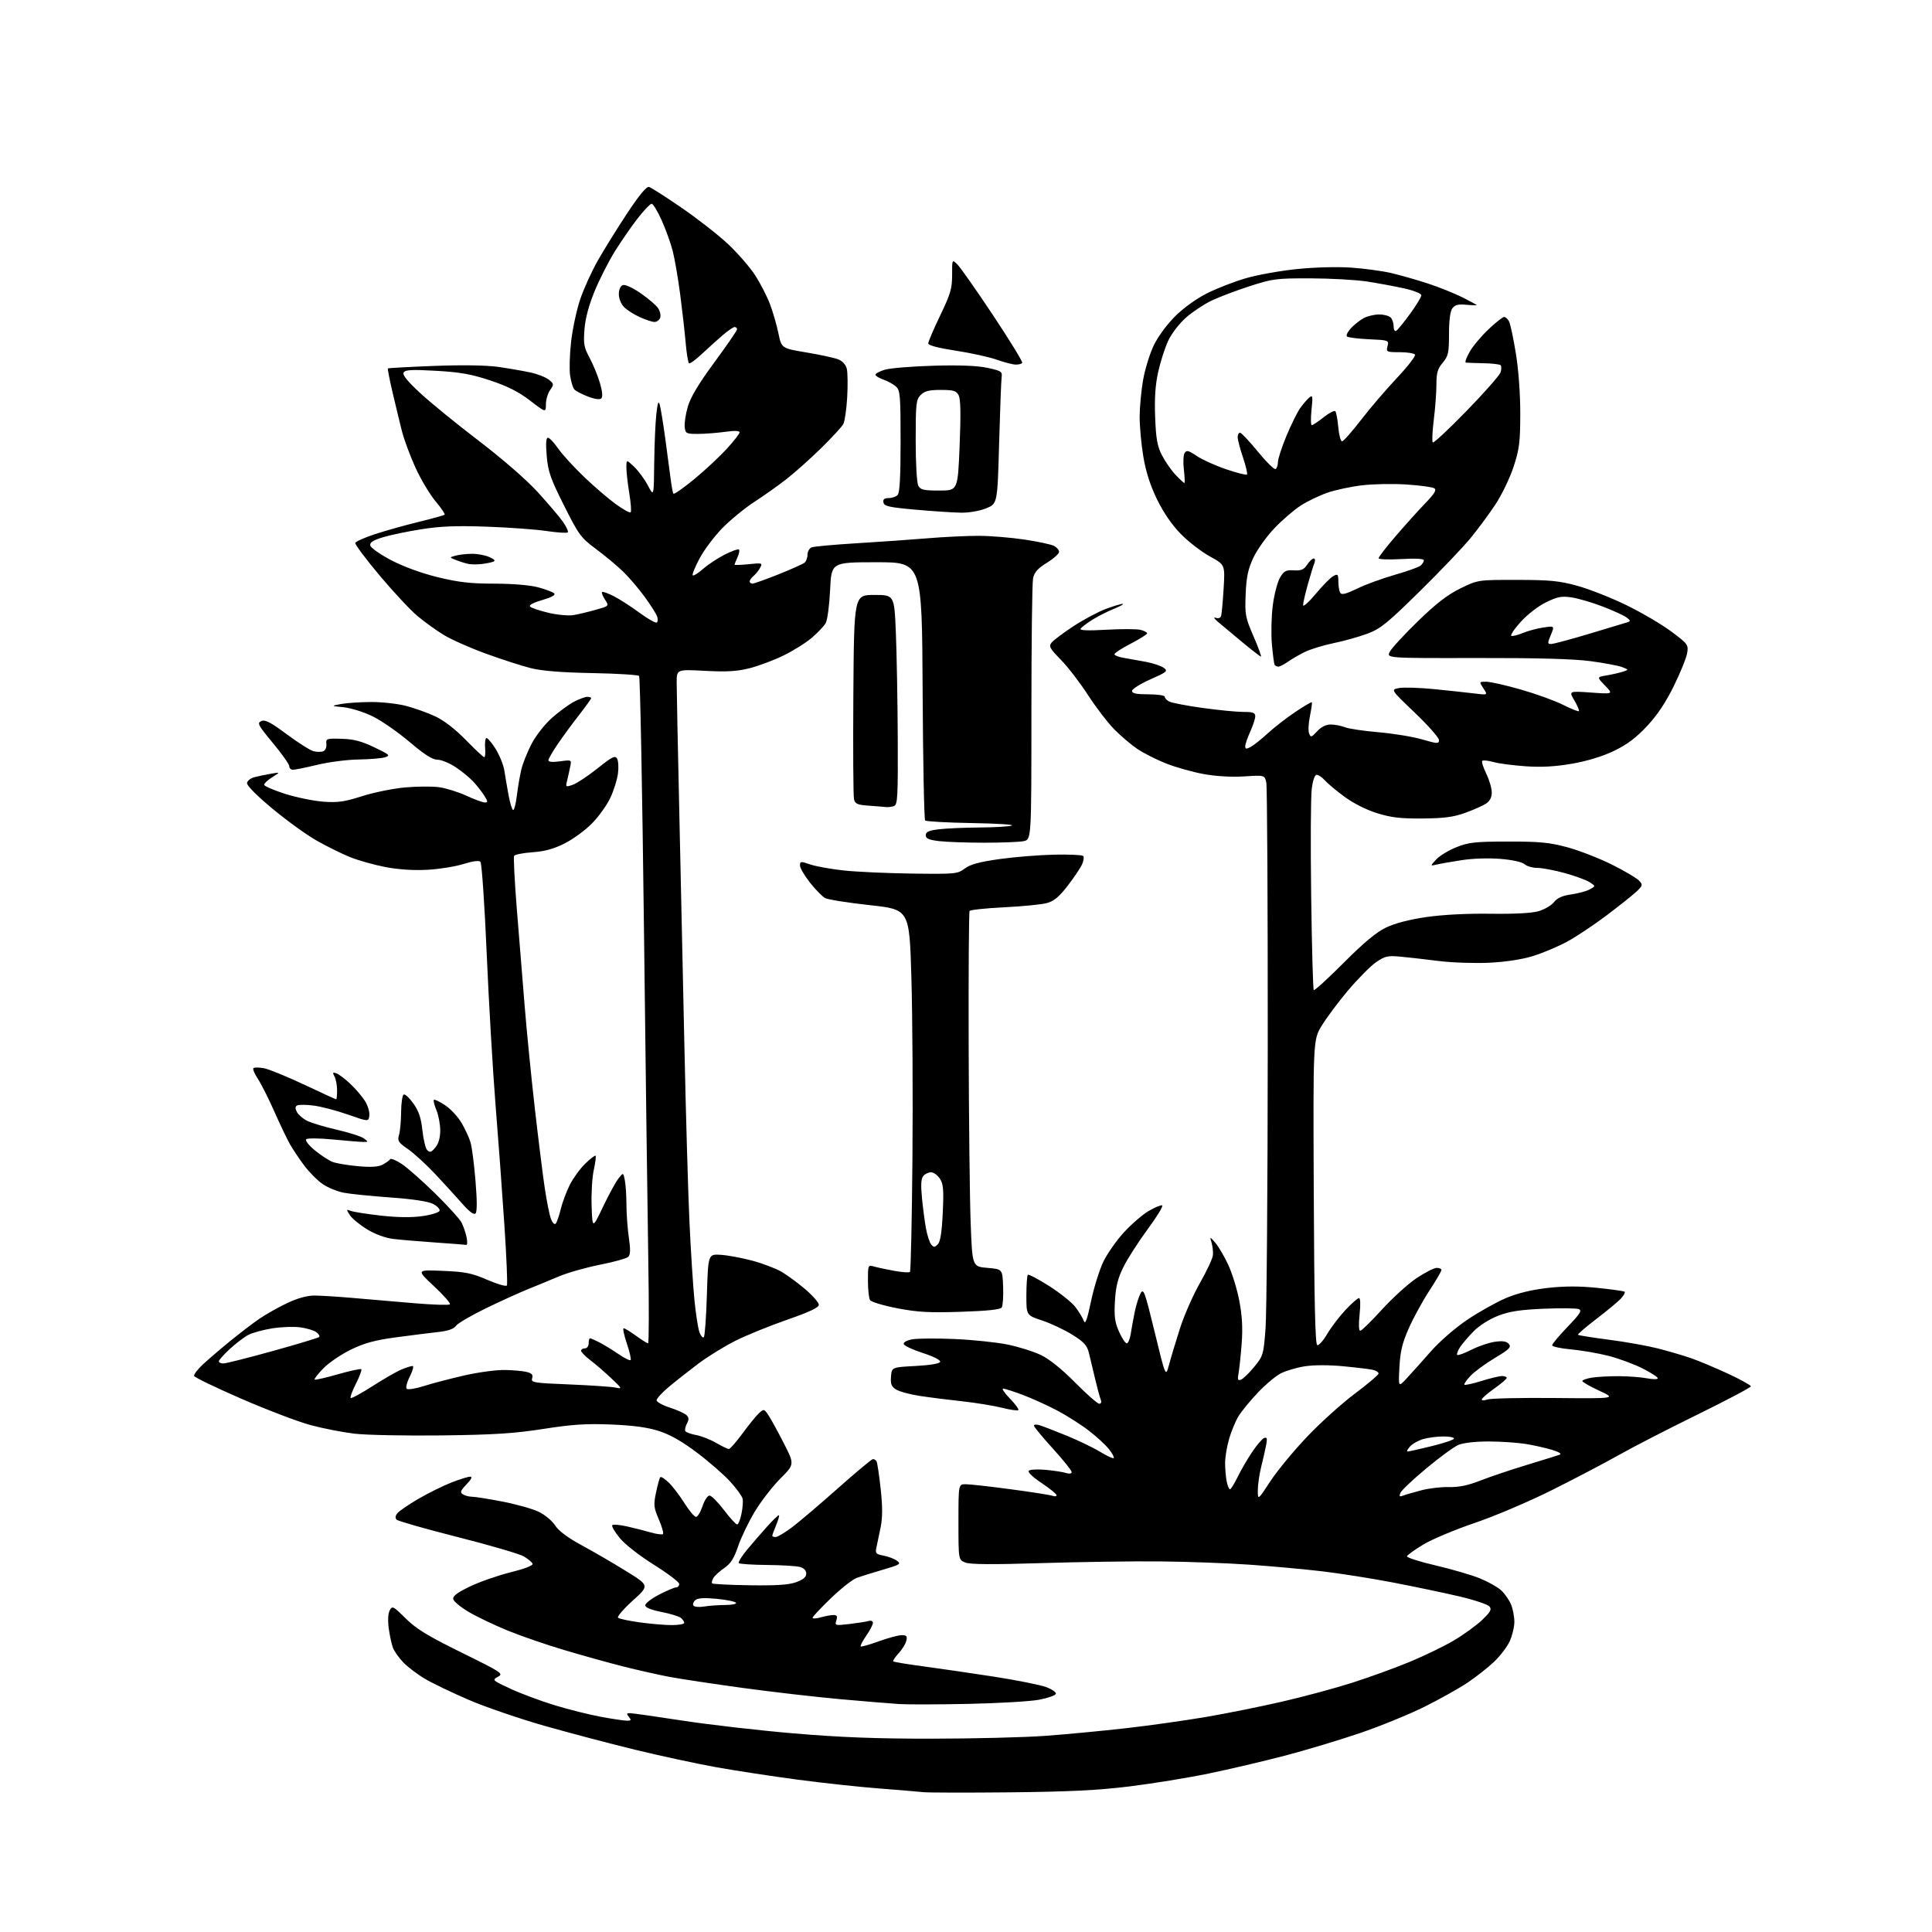 <?xml version="1.0" encoding="UTF-8" standalone="no"?>
<svg 
  version="1.1" 
  xmlns="http://www.w3.org/2000/svg" 
  xmlns:xlink="http://www.w3.org/1999/xlink" 
  xmlns:svg="http://www.w3.org/2000/svg"
  xmlns:rdf="http://www.w3.org/1999/02/22-rdf-syntax-ns#"
  xmlns:cc="http://creativecommons.org/ns#"
  xmlns:dc="http://purl.org/dc/elements/1.1/"
  viewBox="0 0 768 768"
  width="768"
  height="768"
>
<style>svg {background-color: white; }</style>"
<path stroke="none" fill="black" fill-rule="evenodd" d="M401.50,712.48C384.45,712.65 368.93,712.62 367.00,712.41C365.07,712.20 357.20,711.54 349.50,710.95C341.80,710.36 327.18,708.78 317.00,707.43C306.82,706.08 292.20,703.84 284.50,702.46C276.80,701.07 262.36,697.95 252.40,695.53C242.45,693.11 226.25,688.83 216.40,686.03C206.56,683.23 193.10,678.62 186.50,675.79C179.90,672.96 172.03,669.18 169.00,667.40C165.97,665.62 162.07,662.66 160.31,660.83C158.56,659.00 156.70,656.38 156.19,655.00C155.67,653.62 154.93,650.18 154.54,647.34C154.11,644.16 154.25,641.40 154.92,640.15C155.94,638.25 156.30,638.43 161.25,643.34C165.44,647.50 169.92,650.24 183.43,656.90C199.59,664.86 200.25,665.30 197.93,666.55C195.56,667.84 195.69,667.96 203.00,671.34C207.12,673.25 215.00,676.18 220.50,677.86C226.00,679.54 234.26,681.61 238.86,682.46C243.46,683.31 248.13,684.00 249.23,684.00C250.91,684.00 251.04,683.75 250.00,682.50C248.98,681.27 249.05,681.00 250.38,681.00C251.27,681.00 260.66,682.33 271.25,683.96C281.84,685.59 301.75,687.88 315.50,689.05C334.05,690.62 348.25,691.17 370.50,691.15C387.00,691.14 407.25,690.63 415.50,690.03C423.75,689.43 438.15,688.06 447.50,687.00C456.85,685.94 471.25,683.91 479.50,682.50C487.75,681.09 501.45,678.33 509.95,676.36C518.44,674.40 530.89,671.04 537.60,668.89C544.31,666.75 554.57,663.02 560.40,660.61C566.22,658.20 574.15,654.36 578.01,652.06C581.87,649.77 586.88,646.13 589.15,643.97C592.52,640.76 593.06,639.78 592.08,638.59C591.42,637.80 586.07,636.01 580.19,634.62C574.31,633.24 562.52,630.76 554.00,629.12C545.48,627.48 532.65,625.45 525.50,624.61C518.35,623.77 505.30,622.58 496.50,621.97C487.70,621.36 471.73,620.78 461.00,620.68C450.27,620.58 429.12,620.89 414.00,621.36C394.63,621.97 385.69,621.90 383.75,621.14C381.00,620.05 381.00,620.05 381.00,605.02C381.00,590.00 381.00,590.00 383.88,590.00C385.47,590.00 393.54,590.90 401.83,592.01C410.11,593.11 417.59,594.29 418.44,594.62C419.30,594.94 420.00,594.83 420.00,594.36C420.00,593.89 417.31,591.71 414.03,589.52C410.53,587.18 408.43,585.17 408.96,584.64C409.45,584.15 412.47,583.99 415.68,584.28C418.88,584.58 422.51,585.14 423.75,585.53C425.14,585.96 426.00,585.82 426.00,585.14C426.00,584.54 422.62,580.34 418.50,575.80C414.38,571.27 411.00,567.18 411.00,566.71C411.00,566.25 412.01,566.17 413.25,566.55C414.49,566.92 419.32,568.79 424.00,570.70C428.68,572.61 434.69,575.51 437.36,577.14C440.03,578.78 442.45,579.89 442.72,579.61C443.00,579.33 442.16,577.75 440.86,576.10C439.56,574.45 435.97,571.13 432.87,568.74C429.78,566.34 424.07,562.71 420.19,560.67C416.31,558.63 410.17,555.84 406.54,554.48C402.92,553.12 399.42,552.00 398.77,552.00C398.13,552.00 399.34,553.79 401.48,555.98C403.62,558.17 405.11,560.22 404.80,560.54C404.48,560.85 401.58,560.44 398.36,559.62C395.14,558.81 388.00,557.64 382.50,557.04C377.00,556.44 369.35,555.47 365.50,554.88C361.65,554.29 357.46,553.15 356.19,552.34C354.35,551.17 353.95,550.15 354.19,547.19C354.50,543.50 354.50,543.50 363.92,543.00C369.74,542.69 373.49,542.06 373.72,541.35C373.95,540.67 371.11,539.22 366.86,537.85C362.88,536.56 359.45,534.96 359.25,534.31C359.03,533.60 360.40,532.83 362.60,532.41C364.66,532.03 372.22,531.97 379.42,532.28C386.61,532.59 396.10,533.58 400.50,534.47C404.90,535.37 410.88,537.25 413.79,538.65C417.14,540.25 422.14,544.28 427.39,549.59C431.97,554.22 436.27,558.00 436.96,558.00C437.75,558.00 437.96,557.35 437.52,556.25C437.14,555.29 436.14,551.58 435.30,548.00C434.46,544.42 433.36,539.84 432.86,537.81C432.13,534.82 430.90,533.46 426.29,530.58C423.17,528.63 417.78,526.09 414.31,524.94C408.00,522.84 408.00,522.84 408.00,515.09C408.00,510.82 408.26,507.07 408.57,506.76C408.89,506.44 412.70,508.45 417.05,511.21C421.39,513.98 426.09,517.74 427.49,519.57C428.89,521.41 430.39,523.87 430.82,525.05C431.42,526.66 432.12,524.76 433.71,517.23C434.86,511.75 437.09,504.64 438.65,501.43C440.22,498.22 443.93,492.96 446.90,489.75C449.87,486.54 454.25,482.76 456.64,481.37C459.02,479.97 461.42,478.98 461.97,479.16C462.52,479.35 459.97,483.55 456.31,488.50C452.65,493.45 448.31,500.20 446.66,503.50C444.37,508.09 443.56,511.28 443.21,517.09C442.85,523.25 443.15,525.55 444.82,529.34C445.96,531.90 447.34,534.00 447.90,534.00C448.45,534.00 449.17,532.31 449.48,530.25C449.80,528.19 450.51,524.25 451.07,521.50C451.63,518.75 452.68,515.44 453.39,514.14C454.58,511.98 455.07,513.33 459.03,529.64C463.37,547.50 463.37,547.50 464.71,542.50C465.44,539.75 467.39,533.26 469.05,528.08C470.70,522.89 474.29,514.74 477.02,509.96C479.76,505.17 482.08,500.19 482.17,498.88C482.27,497.57 482.02,495.38 481.62,494.00C480.89,491.50 480.89,491.50 483.09,494.00C484.30,495.38 486.59,499.25 488.17,502.61C489.76,505.97 491.77,512.49 492.65,517.11C493.78,523.04 494.05,527.99 493.59,534.00C493.24,538.67 492.68,543.97 492.36,545.76C491.87,548.45 492.05,548.92 493.34,548.42C494.20,548.09 496.56,545.81 498.58,543.34C502.12,539.02 502.28,538.48 503.07,528.18C503.53,522.31 503.92,471.77 503.95,415.87C503.98,359.98 503.72,312.87 503.39,311.18C502.77,308.11 502.77,308.11 494.64,308.63C489.57,308.96 483.47,308.60 478.47,307.70C474.05,306.89 467.30,304.99 463.47,303.47C459.64,301.95 454.48,299.33 452.00,297.64C449.52,295.96 445.39,292.43 442.81,289.79C440.23,287.15 435.57,281.05 432.46,276.24C429.35,271.43 424.53,265.16 421.74,262.30C417.20,257.65 416.82,256.92 418.08,255.38C418.86,254.43 422.78,251.51 426.79,248.88C430.80,246.26 436.56,243.19 439.58,242.06C442.60,240.93 445.62,240.02 446.29,240.05C446.95,240.08 445.37,240.97 442.77,242.03C440.16,243.09 436.26,245.07 434.10,246.44C431.94,247.80 429.88,249.38 429.54,249.94C429.12,250.62 432.50,250.75 439.81,250.33C445.81,249.99 451.90,250.01 453.36,250.37C454.81,250.74 456.00,251.37 456.00,251.77C455.99,252.17 453.07,254.01 449.50,255.86C445.92,257.71 443.00,259.60 443.00,260.06C443.00,260.53 444.69,261.19 446.75,261.52C448.81,261.86 452.80,262.58 455.62,263.11C458.43,263.65 461.58,264.71 462.62,265.48C464.35,266.76 463.93,267.12 457.25,270.08C453.26,271.85 450.00,273.91 450.00,274.65C450.00,275.65 451.71,276.00 456.50,276.00C460.07,276.00 463.00,276.43 463.00,276.96C463.00,277.50 463.79,278.35 464.76,278.87C465.73,279.39 471.68,280.53 477.97,281.41C484.27,282.28 491.58,283.00 494.21,283.00C498.11,283.00 499.00,283.32 498.98,284.75C498.97,285.71 498.07,288.46 496.98,290.86C495.89,293.26 495.00,295.86 495.00,296.64C495.00,297.80 495.41,297.85 497.19,296.90C498.39,296.26 501.43,293.84 503.94,291.52C506.45,289.21 511.35,285.41 514.83,283.07C518.31,280.73 521.30,278.97 521.47,279.16C521.64,279.35 521.31,281.79 520.73,284.60C520.14,287.40 519.99,290.52 520.38,291.54C521.03,293.24 521.29,293.17 523.58,290.69C525.19,288.96 527.12,288.00 528.98,288.00C530.57,288.00 533.14,288.49 534.68,289.10C536.23,289.70 542.23,290.59 548.00,291.08C553.77,291.57 561.54,292.84 565.25,293.91C571.46,295.70 572.00,295.73 572.01,294.18C572.02,293.26 567.70,288.37 562.41,283.31C552.79,274.13 552.79,274.13 556.15,273.51C557.99,273.17 564.23,273.36 570.00,273.93C575.77,274.50 582.96,275.28 585.97,275.65C591.45,276.33 591.45,276.33 589.70,273.67C587.95,271.00 587.95,271.00 590.83,271.00C592.42,271.00 598.62,272.40 604.61,274.12C610.60,275.83 618.13,278.56 621.35,280.18C624.57,281.80 627.40,282.93 627.64,282.69C627.88,282.45 627.08,280.55 625.85,278.46C623.61,274.68 623.61,274.68 632.47,275.30C641.32,275.93 641.32,275.93 638.03,272.53C634.74,269.14 634.74,269.14 638.62,268.49C640.75,268.13 643.62,267.48 645.00,267.04C647.50,266.24 647.50,266.24 644.91,265.21C643.49,264.64 637.86,263.57 632.41,262.84C625.60,261.92 611.34,261.52 586.82,261.57C551.14,261.64 551.14,261.64 552.47,259.07C553.20,257.66 558.25,252.18 563.69,246.90C570.94,239.86 575.44,236.39 580.54,233.90C587.50,230.50 587.50,230.50 603.00,230.52C616.10,230.53 619.82,230.89 627.00,232.86C631.67,234.14 640.45,237.60 646.50,240.55C652.55,243.50 660.59,248.22 664.37,251.04C670.94,255.94 671.21,256.31 670.68,259.58C670.38,261.46 668.01,267.33 665.41,272.62C662.19,279.21 658.81,284.26 654.71,288.65C650.36,293.30 646.75,296.01 641.58,298.49C637.05,300.67 631.00,302.52 624.98,303.57C618.28,304.74 612.86,305.04 606.50,304.61C601.55,304.27 595.77,303.51 593.66,302.92C591.54,302.33 589.54,302.12 589.22,302.45C588.89,302.78 589.61,305.07 590.81,307.55C592.02,310.03 593.00,313.38 593.00,315.00C593.00,316.98 592.24,318.45 590.70,319.46C589.43,320.29 585.72,321.94 582.45,323.12C577.82,324.79 574.06,325.29 565.50,325.36C556.75,325.44 553.04,325.00 547.37,323.24C543.03,321.88 537.95,319.31 534.37,316.66C531.14,314.27 527.64,311.34 526.60,310.15C525.55,308.97 524.12,308.00 523.42,308.00C522.62,308.00 521.88,310.12 521.43,313.67C521.04,316.80 520.94,335.93 521.21,356.19C521.48,376.45 521.94,393.27 522.24,393.57C522.54,393.87 527.89,388.99 534.14,382.72C542.15,374.69 547.12,370.55 551.00,368.70C554.50,367.02 560.32,365.51 567.00,364.54C573.49,363.60 583.23,363.10 592.50,363.23C602.12,363.36 609.00,362.99 611.70,362.19C614.00,361.51 616.73,359.89 617.74,358.60C619.04,356.95 621.08,356.04 624.55,355.55C627.27,355.17 630.58,354.28 631.91,353.56C634.32,352.26 634.32,352.26 631.91,350.69C630.58,349.83 626.13,348.20 622.02,347.06C617.91,345.93 612.99,345.00 611.10,345.00C609.21,345.00 606.93,344.34 606.05,343.54C605.09,342.67 601.20,341.81 596.47,341.42C591.80,341.04 585.39,341.24 581.00,341.93C576.88,342.57 572.38,343.36 571.00,343.69C568.50,344.28 568.50,344.28 570.91,341.65C572.24,340.20 575.84,338.01 578.91,336.79C583.82,334.82 586.34,334.55 599.50,334.53C612.02,334.51 615.91,334.89 623.00,336.79C627.67,338.05 635.65,341.15 640.72,343.67C645.79,346.20 650.67,349.09 651.58,350.08C653.11,351.78 653.03,352.07 650.36,354.56C648.79,356.02 643.45,360.26 638.50,363.99C633.55,367.72 626.58,372.35 623.00,374.30C619.42,376.24 613.35,378.81 609.50,380.01C605.07,381.38 598.65,382.37 592.00,382.70C586.23,382.98 577.23,382.67 572.00,382.02C566.77,381.36 559.90,380.58 556.73,380.29C551.59,379.81 550.52,380.06 546.96,382.53C544.77,384.05 539.77,389.10 535.85,393.74C531.94,398.39 527.22,404.71 525.36,407.80C521.98,413.41 521.98,413.41 522.24,473.87C522.43,517.71 522.81,534.44 523.63,534.71C524.25,534.92 526.02,532.94 527.56,530.31C529.10,527.68 532.37,523.39 534.82,520.76C537.27,518.14 539.70,516.00 540.22,516.00C540.78,516.00 540.88,518.60 540.46,522.50C540.04,526.45 540.14,529.00 540.72,529.00C541.25,529.00 545.12,525.21 549.34,520.58C553.55,515.95 559.75,510.33 563.11,508.08C566.48,505.84 570.08,504.00 571.11,504.00C572.15,504.00 573.00,504.38 573.00,504.85C573.00,505.32 570.83,509.03 568.17,513.10C565.51,517.17 561.84,523.88 560.02,528.00C557.42,533.89 556.62,537.22 556.29,543.50C555.87,551.50 555.87,551.50 559.18,547.92C561.01,545.95 565.29,541.17 568.70,537.30C572.31,533.19 578.43,527.88 583.35,524.57C588.00,521.44 594.94,517.57 598.76,515.96C603.41,514.01 608.90,512.69 615.28,511.97C622.00,511.22 627.87,511.22 635.09,511.96C640.73,512.54 645.57,513.23 645.83,513.50C646.10,513.77 645.46,514.95 644.41,516.12C643.36,517.30 638.98,520.94 634.68,524.23C630.38,527.51 627.05,530.38 627.27,530.60C627.50,530.83 633.04,531.71 639.59,532.56C646.14,533.41 654.88,534.97 659.00,536.02C663.12,537.07 669.02,538.80 672.11,539.86C675.19,540.92 681.83,543.71 686.86,546.04C691.89,548.38 696.00,550.65 696.00,551.09C696.00,551.53 686.44,556.58 674.75,562.32C663.06,568.05 649.00,575.29 643.50,578.40C638.00,581.51 626.08,587.76 617.00,592.30C607.75,596.93 594.24,602.67 586.26,605.38C578.43,608.04 569.22,611.90 565.80,613.97C562.39,616.03 559.46,618.13 559.29,618.63C559.12,619.14 564.28,620.79 570.74,622.30C577.21,623.81 585.14,626.14 588.37,627.46C591.59,628.79 595.37,630.91 596.75,632.19C598.13,633.46 599.87,635.95 600.63,637.72C601.38,639.49 601.99,642.64 601.98,644.72C601.97,646.80 601.12,650.30 600.10,652.50C599.07,654.70 596.27,658.36 593.87,660.63C591.47,662.90 586.77,666.60 583.44,668.84C580.11,671.08 572.42,675.39 566.35,678.42C560.27,681.44 548.69,686.18 540.60,688.93C532.51,691.69 519.05,695.73 510.70,697.92C502.34,700.11 488.75,703.29 480.50,705.00C472.25,706.71 458.07,709.01 449.00,710.13C436.52,711.67 424.95,712.24 401.50,712.48zM385.00,677.32C373.18,677.57 360.80,677.60 357.50,677.39C354.20,677.18 343.62,676.31 334.00,675.45C324.38,674.59 306.91,672.57 295.18,670.97C283.45,669.36 270.31,667.38 265.98,666.56C261.65,665.73 253.47,663.89 247.81,662.46C242.14,661.03 231.60,658.10 224.39,655.95C217.18,653.81 207.05,650.32 201.87,648.20C196.70,646.09 189.77,642.79 186.48,640.86C183.19,638.94 180.36,636.61 180.18,635.68C179.94,634.45 181.76,633.08 186.90,630.61C190.78,628.76 198.03,626.23 203.02,625.00C208.47,623.65 211.94,622.31 211.71,621.64C211.51,621.02 209.93,619.70 208.21,618.69C206.49,617.69 194.66,614.23 181.91,611.00C169.16,607.77 158.27,604.67 157.71,604.11C157.01,603.41 157.11,602.58 158.01,601.49C158.74,600.61 162.48,598.06 166.32,595.81C170.17,593.57 176.03,590.66 179.35,589.36C182.66,588.06 186.05,587.00 186.88,587.00C187.90,587.00 187.44,587.97 185.45,590.05C183.02,592.59 182.78,593.25 184.02,594.03C184.83,594.55 186.50,594.98 187.71,594.98C188.93,594.99 194.36,595.86 199.79,596.91C205.21,597.96 211.63,599.77 214.07,600.92C216.53,602.08 219.47,604.52 220.67,606.38C222.12,608.61 225.70,611.28 231.40,614.36C236.10,616.90 244.04,621.53 249.05,624.64C258.15,630.29 258.15,630.29 251.51,636.28C247.86,639.58 245.24,642.63 245.69,643.06C246.13,643.50 250.02,644.33 254.32,644.92C258.62,645.52 264.36,646.00 267.07,646.00C269.78,646.00 272.00,645.61 272.00,645.12C272.00,644.64 271.40,643.75 270.67,643.14C269.94,642.54 266.45,641.47 262.92,640.77C258.72,639.94 256.50,639.02 256.50,638.11C256.50,637.35 258.98,635.45 262.00,633.88C265.02,632.32 268.06,631.03 268.75,631.02C269.44,631.01 270.00,630.39 270.00,629.65C270.00,628.91 265.48,625.48 259.96,622.02C254.15,618.39 248.40,613.89 246.32,611.34C244.34,608.93 243.02,606.65 243.39,606.28C243.76,605.90 246.41,606.13 249.28,606.78C252.15,607.43 256.40,608.51 258.72,609.18C261.04,609.85 263.21,610.13 263.54,609.80C263.87,609.46 263.13,606.84 261.89,603.97C259.85,599.23 259.75,598.22 260.80,593.23C261.43,590.19 262.19,587.47 262.49,587.18C262.78,586.89 264.28,587.85 265.81,589.32C267.35,590.79 270.16,594.47 272.05,597.49C273.95,600.51 276.03,602.98 276.67,602.99C277.31,602.99 278.47,601.09 279.25,598.75C280.03,596.41 281.28,594.50 282.03,594.50C282.79,594.50 285.37,597.09 287.77,600.25C290.17,603.41 292.53,606.00 293.01,606.00C293.49,606.00 294.27,604.09 294.75,601.75C295.23,599.41 295.43,596.70 295.19,595.72C294.95,594.74 292.79,591.75 290.38,589.08C287.98,586.41 282.07,581.24 277.26,577.60C271.25,573.05 266.46,570.31 262.00,568.87C257.42,567.40 251.81,566.63 243.00,566.27C233.06,565.86 227.53,566.22 216.00,568.02C204.34,569.84 196.40,570.34 175.50,570.60C161.20,570.77 145.68,570.46 141.00,569.92C136.32,569.37 128.45,567.84 123.50,566.51C118.55,565.18 106.18,560.47 96.00,556.05C85.83,551.62 77.35,547.54 77.16,546.97C76.97,546.40 78.54,544.34 80.66,542.37C82.77,540.41 87.65,536.23 91.50,533.09C95.35,529.94 100.63,525.92 103.22,524.15C105.82,522.39 110.77,519.60 114.22,517.97C118.25,516.07 122.09,515.00 124.94,515.00C127.38,515.00 134.36,515.44 140.44,515.97C146.52,516.50 157.50,517.44 164.83,518.06C172.16,518.68 178.46,518.87 178.83,518.49C179.20,518.10 176.35,514.86 172.50,511.27C165.51,504.75 165.51,504.75 176.00,505.19C184.98,505.56 187.54,506.08 193.73,508.76C197.70,510.48 201.20,511.49 201.50,511.00C201.80,510.52 201.35,499.63 200.49,486.81C199.64,473.99 198.06,452.48 196.97,439.00C195.89,425.52 194.31,398.53 193.47,379.02C192.63,359.51 191.51,343.11 190.98,342.58C190.37,341.97 187.94,342.29 184.26,343.45C181.09,344.45 174.68,345.49 170.00,345.75C164.54,346.06 158.57,345.68 153.32,344.69C148.82,343.83 142.42,342.04 139.09,340.69C135.76,339.35 129.74,336.36 125.70,334.05C121.66,331.74 113.75,326.01 108.13,321.31C101.81,316.05 98.01,312.18 98.20,311.21C98.36,310.35 99.62,309.34 101.00,308.98C102.38,308.61 105.30,307.99 107.50,307.61C111.50,306.90 111.50,306.90 108.25,308.94C106.46,310.06 105.00,311.41 105.00,311.94C105.00,312.48 108.71,314.09 113.25,315.54C117.79,316.98 124.65,318.39 128.50,318.68C134.29,319.10 136.95,318.73 143.90,316.50C148.53,315.02 156.18,313.46 160.90,313.03C165.63,312.60 171.75,312.55 174.50,312.92C177.25,313.29 182.14,314.81 185.37,316.30C188.60,317.78 191.91,319.00 192.74,319.00C194.00,319.00 193.96,318.58 192.49,316.25C191.53,314.74 189.56,312.23 188.12,310.68C186.68,309.13 183.51,306.54 181.08,304.93C178.65,303.32 175.41,302.00 173.90,302.00C171.93,302.00 168.74,299.97 162.82,294.95C158.24,291.07 151.68,286.51 148.23,284.80C144.78,283.10 139.60,281.46 136.73,281.16C131.50,280.62 131.50,280.62 135.50,279.87C137.70,279.45 143.04,279.09 147.36,279.06C151.68,279.03 157.98,279.72 161.36,280.59C164.74,281.47 169.97,283.34 173.00,284.75C176.47,286.37 180.97,289.85 185.17,294.16C188.85,297.92 192.14,301.00 192.50,301.00C192.86,301.00 193.02,299.45 192.86,297.55C192.69,295.66 192.86,293.81 193.23,293.44C193.60,293.07 195.24,294.88 196.87,297.46C198.51,300.04 200.14,304.03 200.49,306.33C200.84,308.62 201.61,313.09 202.19,316.25C202.78,319.41 203.60,322.00 204.01,322.00C204.43,322.00 205.08,319.41 205.46,316.25C205.84,313.09 206.63,308.48 207.21,306.00C207.79,303.52 209.64,298.88 211.32,295.67C213.02,292.41 216.60,287.85 219.43,285.35C222.22,282.88 226.17,279.99 228.21,278.93C230.25,277.87 232.61,277.00 233.46,277.00C234.31,277.00 235.00,277.23 235.00,277.52C235.00,277.81 232.82,280.85 230.15,284.27C227.48,287.70 223.66,292.91 221.65,295.86C219.64,298.81 218.00,301.69 218.00,302.25C218.00,302.89 219.72,303.04 222.61,302.64C227.22,302.01 227.23,302.01 226.67,304.75C226.37,306.26 225.82,308.73 225.45,310.24C224.79,312.90 224.85,312.95 227.71,311.95C229.32,311.39 233.74,308.46 237.52,305.45C243.42,300.74 244.53,300.20 245.32,301.61C245.82,302.51 245.97,305.23 245.63,307.65C245.30,310.08 243.92,314.41 242.56,317.28C241.19,320.15 237.93,324.69 235.29,327.36C232.66,330.03 227.80,333.58 224.50,335.25C220.19,337.44 216.59,338.43 211.72,338.78C208.00,339.05 204.69,339.69 204.38,340.19C204.07,340.69 204.55,350.20 205.44,361.30C206.34,372.41 207.74,389.82 208.57,400.00C209.40,410.18 211.20,428.40 212.59,440.50C213.97,452.60 215.74,466.84 216.53,472.15C217.32,477.45 218.44,483.04 219.02,484.56C219.62,486.13 220.43,486.93 220.90,486.41C221.36,485.91 222.26,483.31 222.91,480.63C223.56,477.95 225.19,473.59 226.53,470.94C227.87,468.29 230.62,464.52 232.65,462.56C234.67,460.59 236.51,459.18 236.75,459.42C236.99,459.65 236.66,462.24 236.02,465.17C235.38,468.10 235.00,474.55 235.18,479.50C235.50,488.50 235.50,488.50 239.70,479.73C242.00,474.90 244.76,469.85 245.83,468.49C247.76,466.04 247.76,466.04 248.38,469.14C248.72,470.85 249.01,475.23 249.02,478.88C249.03,482.52 249.46,488.43 249.98,492.00C250.68,496.83 250.61,498.79 249.71,499.64C249.04,500.26 244.00,501.66 238.49,502.75C232.99,503.84 225.67,505.91 222.24,507.36C218.81,508.81 213.19,511.14 209.75,512.52C206.31,513.91 198.78,517.33 193.02,520.13C187.25,522.93 181.96,526.04 181.26,527.04C180.40,528.27 178.14,529.06 174.24,529.49C171.08,529.84 163.55,530.79 157.50,531.60C149.04,532.74 144.89,533.86 139.50,536.48C135.65,538.35 130.73,541.70 128.56,543.92C126.40,546.14 124.83,548.16 125.06,548.40C125.30,548.63 129.46,547.69 134.31,546.30C139.15,544.92 143.34,544.01 143.62,544.29C143.90,544.57 142.95,547.14 141.50,550.00C140.05,552.86 139.10,555.43 139.39,555.72C139.68,556.01 143.56,553.91 148.03,551.04C152.49,548.18 157.67,545.20 159.54,544.42C161.41,543.64 163.41,543.00 163.99,543.00C164.57,543.00 164.10,544.85 162.94,547.12C161.78,549.38 161.21,551.61 161.67,552.06C162.13,552.52 165.20,552.02 168.50,550.97C171.80,549.92 179.00,548.03 184.50,546.78C190.00,545.52 197.21,544.54 200.53,544.59C203.85,544.63 207.81,544.99 209.34,545.37C211.44,545.90 211.97,546.51 211.54,547.89C211.00,549.58 212.06,549.76 226.23,550.33C234.63,550.68 242.85,551.23 244.50,551.56C247.46,552.16 247.44,552.11 242.93,547.83C240.41,545.45 236.70,542.24 234.68,540.71C232.65,539.17 231.00,537.48 231.00,536.96C231.00,536.43 231.68,536.00 232.50,536.00C233.33,536.00 234.00,535.11 234.00,534.00C234.00,532.90 234.25,532.00 234.55,532.00C234.85,532.00 236.54,532.74 238.30,533.64C240.06,534.54 243.44,536.61 245.82,538.24C248.20,539.86 250.38,540.95 250.68,540.65C250.98,540.36 250.30,537.39 249.18,534.06C248.05,530.73 247.48,528.00 247.92,528.00C248.35,528.00 250.56,529.35 252.84,531.00C255.12,532.65 257.27,534.00 257.62,534.00C257.97,534.00 258.01,519.26 257.71,501.25C257.41,483.24 256.64,423.73 255.98,369.00C255.33,314.27 254.46,269.14 254.05,268.70C253.64,268.26 245.25,267.75 235.40,267.56C223.23,267.33 215.42,266.70 211.00,265.60C207.43,264.70 199.45,262.13 193.28,259.88C187.10,257.64 179.59,254.32 176.58,252.51C173.57,250.70 168.78,247.25 165.93,244.86C163.08,242.46 156.28,235.18 150.82,228.67C145.36,222.16 141.04,216.37 141.23,215.81C141.42,215.25 144.93,213.69 149.04,212.34C153.14,210.99 160.95,208.80 166.39,207.47C171.82,206.15 176.49,204.85 176.75,204.59C177.00,204.33 175.39,201.95 173.16,199.30C170.93,196.66 167.34,190.67 165.20,185.99C163.05,181.32 160.56,174.57 159.67,171.00C158.78,167.43 157.11,160.51 155.97,155.64C154.83,150.76 154.03,146.63 154.21,146.46C154.38,146.29 162.61,145.84 172.51,145.46C183.76,145.03 193.31,145.18 198.00,145.84C202.12,146.43 207.86,147.42 210.74,148.04C213.62,148.65 216.96,149.95 218.15,150.92C220.23,152.60 220.25,152.80 218.67,155.07C217.75,156.37 217.00,158.93 217.00,160.75C217.00,164.06 217.00,164.06 210.69,159.22C206.11,155.71 201.76,153.51 194.87,151.23C187.32,148.72 182.92,147.94 173.34,147.40C163.78,146.86 161.12,146.99 160.47,148.06C159.88,149.00 161.85,151.45 167.07,156.28C171.16,160.07 181.62,168.59 190.31,175.22C199.62,182.32 209.19,190.64 213.58,195.43C217.68,199.91 222.23,205.25 223.68,207.29C225.14,209.34 226.04,211.29 225.70,211.63C225.36,211.97 221.57,211.73 217.29,211.09C213.01,210.45 202.30,209.67 193.50,209.36C181.45,208.93 175.03,209.18 167.50,210.38C162.00,211.25 155.11,212.69 152.19,213.58C148.27,214.77 146.97,215.61 147.19,216.84C147.36,217.75 151.10,220.38 155.50,222.69C160.42,225.26 167.54,227.86 174.00,229.44C182.28,231.46 187.04,232.01 196.50,232.01C203.73,232.02 210.65,232.59 213.90,233.46C216.87,234.25 219.74,235.34 220.28,235.88C220.93,236.53 219.30,237.44 215.53,238.53C211.89,239.59 210.15,240.55 210.75,241.15C211.28,241.68 214.59,242.79 218.10,243.61C221.62,244.44 226.07,244.84 228.00,244.51C229.93,244.18 233.90,243.23 236.83,242.40C242.16,240.90 242.16,240.90 240.50,238.36C239.59,236.97 239.06,235.61 239.32,235.34C239.59,235.08 241.69,235.82 243.98,236.99C246.28,238.16 250.87,241.12 254.18,243.56C257.50,246.00 260.59,247.75 261.06,247.46C261.53,247.17 261.59,246.05 261.19,244.97C260.79,243.89 258.57,240.42 256.26,237.24C253.95,234.07 250.13,229.59 247.78,227.30C245.43,225.00 240.57,220.95 237.00,218.30C230.89,213.76 230.12,212.72 224.23,200.99C218.82,190.21 217.87,187.50 217.33,181.25C216.91,176.28 217.06,174.00 217.81,174.00C218.41,174.00 220.23,175.91 221.84,178.25C223.46,180.59 228.10,185.67 232.14,189.54C236.19,193.41 241.88,198.30 244.80,200.41C247.71,202.52 250.37,203.97 250.70,203.64C251.03,203.31 250.78,199.90 250.15,196.07C249.52,192.25 249.00,187.65 249.00,185.87C249.00,182.63 249.00,182.63 252.09,185.56C253.79,187.18 256.25,190.53 257.55,193.00C259.91,197.50 259.91,197.50 260.06,184.00C260.15,176.57 260.53,167.80 260.92,164.50C261.46,159.87 261.77,159.07 262.29,161.00C262.66,162.38 263.61,168.22 264.41,174.00C265.20,179.78 266.16,186.97 266.54,190.00C266.92,193.03 267.43,195.83 267.67,196.24C267.91,196.64 271.64,194.04 275.98,190.46C280.31,186.88 286.13,181.45 288.92,178.39C291.72,175.34 294.00,172.39 294.00,171.85C294.00,171.21 291.93,171.15 288.25,171.66C285.09,172.10 280.25,172.47 277.50,172.48C272.78,172.50 272.48,172.35 272.18,169.74C272.01,168.22 272.57,164.56 273.43,161.61C274.51,157.89 277.76,152.47 283.99,144.01C288.95,137.28 293.00,131.38 293.00,130.89C293.00,130.40 292.57,130.00 292.03,130.00C291.50,130.00 289.37,131.46 287.28,133.24C285.20,135.02 281.49,138.37 279.04,140.67C276.58,142.97 274.28,144.67 273.91,144.44C273.54,144.22 272.93,140.53 272.56,136.26C272.19,131.99 271.21,123.33 270.38,117.00C269.55,110.67 268.22,102.95 267.43,99.83C266.63,96.71 264.66,91.19 263.03,87.58C261.41,83.96 259.61,81.00 259.04,81.00C258.47,81.00 255.95,83.64 253.44,86.86C250.94,90.09 246.88,95.96 244.42,99.91C241.96,103.86 238.36,110.94 236.41,115.65C234.08,121.29 232.69,126.48 232.34,130.86C231.88,136.66 232.14,138.10 234.35,142.20C235.75,144.79 237.60,149.27 238.45,152.15C239.44,155.49 239.66,157.74 239.05,158.35C238.44,158.96 236.47,158.69 233.63,157.60C231.17,156.66 228.73,155.36 228.22,154.70C227.70,154.04 226.98,151.59 226.63,149.26C226.27,146.92 226.45,140.89 227.02,135.85C227.59,130.81 229.20,123.27 230.60,119.09C231.99,114.92 235.18,107.90 237.68,103.50C240.18,99.10 245.44,90.65 249.36,84.71C254.12,77.52 257.00,74.06 258.00,74.32C258.82,74.54 264.66,78.27 270.97,82.61C277.28,86.95 285.57,93.42 289.39,97.00C293.20,100.58 298.04,106.13 300.13,109.35C302.22,112.57 304.89,117.75 306.06,120.85C307.24,123.96 308.75,129.19 309.43,132.47C310.66,138.45 310.66,138.45 320.58,140.11C326.04,141.02 331.72,142.26 333.22,142.85C334.86,143.50 336.21,144.98 336.61,146.56C336.97,148.01 337.04,153.12 336.77,157.91C336.50,162.70 335.80,167.50 335.23,168.58C334.65,169.65 330.65,173.99 326.34,178.22C322.03,182.44 315.80,188.00 312.50,190.56C309.20,193.12 303.48,197.17 299.79,199.56C296.09,201.96 290.45,206.58 287.24,209.84C284.03,213.10 279.92,218.55 278.11,221.95C276.29,225.36 275.06,228.39 275.37,228.70C275.68,229.01 277.54,227.86 279.50,226.13C281.47,224.41 285.35,221.84 288.14,220.43C290.92,219.02 293.45,218.12 293.76,218.43C294.07,218.74 293.80,220.14 293.16,221.54C292.52,222.95 292.00,224.27 292.00,224.47C292.00,224.68 294.53,224.59 297.62,224.28C302.99,223.72 303.19,223.78 302.17,225.68C301.59,226.77 300.41,228.25 299.55,228.95C298.70,229.66 298.00,230.64 298.00,231.12C298.00,231.61 298.50,232.00 299.11,232.00C299.72,232.00 304.33,230.36 309.36,228.35C314.39,226.34 319.06,224.26 319.75,223.72C320.44,223.19 321.00,221.73 321.00,220.48C321.00,219.24 321.75,217.93 322.66,217.58C323.58,217.22 331.57,216.50 340.41,215.96C349.26,215.43 361.90,214.54 368.50,213.99C375.10,213.44 384.32,212.99 389.00,213.00C393.68,213.01 401.90,213.68 407.28,214.49C412.66,215.30 417.94,216.43 419.03,217.01C420.11,217.60 421.00,218.66 421.00,219.39C421.00,220.11 418.82,222.06 416.15,223.71C412.44,226.02 411.15,227.49 410.65,229.99C410.29,231.78 410.00,255.86 410.00,283.50C410.00,333.75 410.00,333.75 406.88,334.38C405.16,334.72 398.07,335.00 391.12,334.99C384.18,334.99 376.14,334.70 373.25,334.35C369.19,333.86 368.00,333.33 368.00,332.00C368.00,330.67 369.19,330.14 373.25,329.65C376.14,329.30 383.45,328.98 389.50,328.94C395.55,328.89 401.29,328.55 402.25,328.17C403.22,327.78 396.02,327.34 386.25,327.18C376.49,327.01 368.17,326.55 367.76,326.15C367.35,325.75 366.90,302.49 366.76,274.46C366.50,223.50 366.50,223.50 348.50,223.50C330.50,223.50 330.50,223.50 329.98,234.50C329.70,240.55 328.91,246.47 328.24,247.66C327.57,248.85 325.11,251.47 322.76,253.48C320.42,255.49 315.35,258.67 311.50,260.55C307.65,262.44 301.57,264.72 298.00,265.62C292.98,266.89 288.94,267.13 280.25,266.67C269.00,266.07 269.00,266.07 268.99,271.29C268.99,274.15 269.43,296.30 269.98,320.50C270.53,344.70 271.45,387.00 272.03,414.50C272.61,442.00 273.52,473.95 274.06,485.50C274.59,497.05 275.49,511.13 276.05,516.78C276.61,522.44 277.52,528.24 278.07,529.67C278.61,531.10 279.38,531.95 279.78,531.56C280.18,531.16 280.73,523.56 281.00,514.67C281.50,498.50 281.50,498.50 286.50,498.81C289.25,498.98 294.88,500.02 299.00,501.12C303.12,502.22 308.37,504.21 310.65,505.54C312.93,506.87 317.20,510.02 320.15,512.53C323.09,515.05 325.50,517.81 325.50,518.66C325.50,519.77 321.81,521.51 313.00,524.58C306.12,526.97 296.90,530.71 292.50,532.90C288.10,535.08 281.33,539.26 277.45,542.18C273.58,545.11 268.29,549.28 265.70,551.46C263.12,553.64 261.00,555.97 261.00,556.63C261.00,557.30 263.36,558.60 266.25,559.54C269.14,560.47 272.11,561.81 272.85,562.50C273.90,563.49 273.94,564.24 273.05,565.90C272.42,567.08 272.15,568.43 272.44,568.91C272.74,569.38 274.67,570.08 276.74,570.46C278.81,570.84 282.38,572.24 284.68,573.57C286.98,574.91 289.25,576.00 289.74,576.00C290.22,576.00 292.68,573.19 295.21,569.75C297.73,566.31 300.68,562.69 301.76,561.71C303.66,560.00 303.79,560.03 305.56,562.72C306.56,564.25 309.29,569.23 311.62,573.79C315.85,582.09 315.85,582.09 310.17,587.79C307.04,590.93 302.46,596.86 299.99,600.97C297.52,605.08 294.55,611.27 293.39,614.73C291.80,619.45 290.45,621.57 287.98,623.26C286.17,624.49 284.21,626.27 283.63,627.20C283.05,628.14 282.81,629.14 283.09,629.43C283.38,629.71 290.11,630.05 298.06,630.17C308.63,630.33 313.57,630.00 316.50,628.94C319.30,627.92 320.50,626.91 320.50,625.54C320.50,624.31 319.57,623.33 318.00,622.89C316.62,622.51 310.74,622.15 304.92,622.10C299.10,622.04 294.05,621.72 293.71,621.37C293.36,621.03 294.75,618.73 296.79,616.26C298.83,613.80 302.48,609.57 304.90,606.88C307.32,604.18 309.47,602.13 309.66,602.33C309.86,602.53 309.35,604.32 308.51,606.31C307.68,608.31 307.00,610.18 307.00,610.47C307.00,610.76 307.59,611.00 308.32,611.00C309.05,611.00 311.93,609.29 314.72,607.21C317.52,605.12 325.74,598.14 332.98,591.71C340.23,585.27 346.54,580.00 347.02,580.00C347.49,580.00 348.13,580.40 348.43,580.89C348.74,581.38 349.47,586.27 350.07,591.75C350.85,598.90 350.85,603.24 350.07,607.11C349.48,610.07 348.73,613.68 348.40,615.12C347.88,617.48 348.16,617.81 351.23,618.38C353.11,618.74 355.51,619.65 356.55,620.42C358.29,621.68 357.81,621.99 350.98,623.98C346.86,625.18 342.15,626.66 340.50,627.27C338.85,627.88 334.24,631.52 330.25,635.36C326.26,639.20 323.00,642.68 323.00,643.10C323.00,643.52 324.46,643.44 326.24,642.93C328.03,642.42 330.31,642.00 331.31,642.00C332.72,642.00 332.98,642.49 332.46,644.13C331.81,646.18 331.99,646.23 337.64,645.57C340.86,645.19 344.29,644.65 345.25,644.37C346.26,644.08 347.00,644.40 347.00,645.13C347.00,645.82 345.81,648.11 344.35,650.21C342.89,652.32 341.90,654.23 342.14,654.47C342.38,654.71 345.61,653.80 349.33,652.45C353.05,651.10 357.15,650.00 358.45,650.00C360.39,650.00 360.72,650.40 360.27,652.25C359.97,653.49 358.59,655.73 357.19,657.24C355.79,658.75 354.85,660.18 355.09,660.42C355.33,660.67 360.70,661.56 367.02,662.40C373.33,663.24 385.93,665.08 395.00,666.48C404.07,667.89 413.43,669.75 415.80,670.62C418.16,671.49 419.93,672.72 419.72,673.35C419.51,673.98 416.45,675.03 412.92,675.69C409.39,676.34 396.82,677.07 385.00,677.32zM279.88,638.62C281.87,638.29 285.66,638.02 288.31,638.01C290.95,638.00 292.88,637.61 292.58,637.13C292.29,636.65 288.85,635.95 284.96,635.56C280.04,635.08 277.43,635.23 276.44,636.05C275.66,636.70 275.30,637.68 275.64,638.22C275.98,638.78 277.86,638.95 279.88,638.62zM504.98,588.83C507.71,584.66 514.28,576.70 519.57,571.14C524.85,565.58 533.41,557.86 538.59,553.99C543.76,550.11 548.00,546.51 548.00,545.99C548.00,545.47 546.99,544.81 545.75,544.53C544.51,544.25 539.23,543.61 534.00,543.11C528.22,542.56 522.21,542.57 518.65,543.13C515.44,543.64 511.16,544.90 509.15,545.92C507.14,546.95 503.01,550.42 499.96,553.64C496.91,556.87 493.46,561.08 492.30,563.00C491.14,564.92 489.47,568.94 488.60,571.93C487.72,574.92 487.00,579.25 487.00,581.56C487.00,583.86 487.28,587.16 487.62,588.88C487.97,590.59 488.55,592.00 488.93,592.00C489.30,592.00 490.64,589.87 491.90,587.27C493.16,584.67 495.74,580.21 497.63,577.37C499.52,574.52 501.71,571.94 502.50,571.64C503.63,571.21 503.81,571.77 503.34,574.29C503.01,576.06 502.13,579.96 501.37,582.96C500.62,585.96 500.00,590.22 500.00,592.41C500.00,596.41 500.00,596.41 504.98,588.83zM557.74,594.54C558.71,594.16 561.98,593.21 565.00,592.42C568.02,591.62 572.98,591.04 576.00,591.13C579.91,591.24 583.52,590.49 588.50,588.54C592.35,587.03 600.67,584.23 607.00,582.31C613.33,580.38 619.17,578.57 620.00,578.27C620.91,577.94 619.73,577.18 617.00,576.35C614.52,575.59 609.80,574.53 606.50,573.99C603.20,573.46 596.55,573.01 591.72,573.01C586.45,573.00 581.65,573.55 579.72,574.38C577.95,575.14 572.18,579.36 566.90,583.77C561.62,588.17 557.00,592.55 556.64,593.50C556.12,594.85 556.36,595.07 557.74,594.54zM559.55,577.00C560.02,577.00 564.36,576.03 569.20,574.84C574.04,573.66 578.00,572.31 578.00,571.84C578.00,571.38 576.09,571.00 573.75,571.01C571.41,571.01 567.88,571.46 565.90,572.01C563.92,572.56 561.49,573.91 560.49,575.01C559.50,576.10 559.08,577.00 559.55,577.00zM591.25,556.32C592.49,555.87 604.52,555.60 618.00,555.73C642.50,555.96 642.50,555.96 635.75,552.84C632.04,551.12 629.00,549.39 629.00,548.99C629.00,548.59 630.69,547.98 632.75,547.64C634.81,547.30 639.65,547.04 643.50,547.05C647.35,547.07 652.41,547.46 654.75,547.91C657.09,548.36 659.00,548.35 659.00,547.88C659.00,547.41 656.25,545.64 652.89,543.95C649.53,542.25 643.46,540.01 639.40,538.97C635.33,537.93 628.63,536.78 624.50,536.40C620.38,536.03 617.00,535.30 617.00,534.78C617.00,534.25 619.76,530.95 623.14,527.43C628.17,522.19 628.97,520.93 627.57,520.39C626.63,520.03 620.38,519.96 613.68,520.24C604.39,520.63 600.11,521.28 595.64,522.99C592.26,524.28 588.15,526.85 585.95,529.05C583.85,531.15 581.37,534.04 580.43,535.46C579.50,536.89 578.97,538.30 579.27,538.60C579.56,538.89 582.10,537.97 584.91,536.55C587.71,535.12 591.94,533.70 594.29,533.37C597.42,532.95 598.91,533.19 599.81,534.27C600.84,535.52 599.97,536.39 594.27,539.79C590.55,542.01 586.18,545.21 584.57,546.90C582.96,548.59 581.86,550.19 582.12,550.45C582.37,550.71 585.42,550.04 588.88,548.96C592.34,547.88 596.04,547.00 597.09,547.00C598.14,547.00 598.98,547.34 598.95,547.75C598.93,548.16 596.68,550.08 593.96,552.00C591.25,553.92 589.02,555.87 589.01,556.32C589.00,556.77 590.01,556.77 591.25,556.32zM88.78,542.00C89.76,542.00 98.58,539.78 108.39,537.06C118.19,534.34 126.50,531.83 126.86,531.48C127.21,531.12 126.71,530.26 125.74,529.55C124.78,528.85 121.91,527.98 119.36,527.64C116.82,527.29 111.82,527.47 108.25,528.04C104.67,528.61 100.40,529.77 98.76,530.62C97.12,531.47 93.80,533.99 91.39,536.21C88.97,538.44 87.00,540.65 87.00,541.13C87.00,541.61 87.80,542.00 88.78,542.00zM381.95,521.46C369.32,521.87 364.69,521.61 356.60,520.04C351.15,518.99 346.32,517.53 345.86,516.81C345.40,516.09 345.02,512.64 345.02,509.13C345.00,503.00 345.08,502.79 347.25,503.42C348.49,503.78 352.11,504.55 355.30,505.15C358.49,505.74 361.38,505.95 361.72,505.61C362.06,505.27 362.51,484.86 362.71,460.25C362.92,435.64 362.73,403.36 362.29,388.52C361.50,361.53 361.50,361.53 345.77,359.81C337.12,358.87 329.13,357.60 328.01,357.01C326.90,356.41 324.19,353.65 321.99,350.87C319.80,348.09 318.00,345.01 318.00,344.03C318.00,342.37 318.31,342.34 322.00,343.61C324.20,344.37 330.17,345.45 335.25,346.01C340.34,346.57 352.60,347.13 362.50,347.26C379.79,347.49 380.62,347.41 383.50,345.26C385.72,343.59 389.32,342.62 397.35,341.49C403.32,340.66 413.07,339.87 419.01,339.74C424.95,339.61 430.15,339.84 430.57,340.25C430.98,340.66 430.79,342.17 430.13,343.61C429.47,345.06 426.91,348.87 424.44,352.08C421.10,356.42 418.99,358.19 416.22,358.97C414.17,359.54 406.52,360.30 399.21,360.66C391.90,361.02 385.70,361.68 385.42,362.13C385.14,362.57 384.98,386.69 385.06,415.72C385.13,444.75 385.49,476.38 385.85,486.00C386.50,503.50 386.50,503.50 392.50,504.00C398.50,504.50 398.50,504.50 398.76,511.50C398.90,515.35 398.65,519.05 398.21,519.73C397.66,520.57 392.59,521.11 381.95,521.46zM372.78,494.65C373.80,493.63 374.39,489.90 374.76,482.14C375.19,472.90 375.01,470.66 373.62,468.54C372.70,467.14 371.12,466.00 370.10,466.00C369.08,466.00 367.69,466.66 367.02,467.48C366.14,468.53 365.99,471.05 366.50,476.23C366.88,480.23 367.61,485.71 368.10,488.40C368.60,491.10 369.53,493.93 370.17,494.70C371.16,495.90 371.54,495.89 372.78,494.65zM185.33,494.86C184.87,494.78 179.32,494.35 173.00,493.91C166.68,493.48 159.19,492.84 156.36,492.50C153.20,492.12 149.18,490.65 145.95,488.69C143.06,486.94 139.97,484.40 139.09,483.05C137.58,480.72 137.59,480.64 139.47,481.35C140.56,481.77 145.96,482.61 151.47,483.23C158.08,483.97 163.69,484.03 167.92,483.42C171.46,482.92 174.52,481.96 174.74,481.31C174.95,480.65 173.78,479.42 172.12,478.56C170.21,477.58 164.08,476.65 155.31,476.02C147.71,475.48 139.36,474.63 136.74,474.14C134.12,473.65 130.28,472.08 128.20,470.64C126.13,469.20 122.84,465.88 120.89,463.26C118.94,460.64 116.41,456.87 115.27,454.87C114.14,452.87 111.34,447.02 109.06,441.87C106.78,436.72 103.83,430.86 102.51,428.86C101.19,426.86 100.39,424.94 100.74,424.60C101.08,424.26 102.96,424.28 104.93,424.64C106.89,425.01 114.07,427.94 120.89,431.15C127.70,434.37 133.44,437.00 133.64,437.00C133.84,437.00 134.00,435.40 134.00,433.43C134.00,431.47 133.54,429.01 132.98,427.96C132.12,426.35 132.24,426.14 133.73,426.67C134.70,427.01 137.22,428.91 139.31,430.89C141.41,432.88 144.03,435.95 145.13,437.73C146.23,439.50 146.99,442.08 146.82,443.45C146.50,445.93 146.50,445.93 138.26,443.04C133.72,441.45 127.57,439.84 124.58,439.47C121.59,439.09 118.67,439.09 118.07,439.45C117.32,439.92 117.31,440.71 118.03,442.05C118.59,443.11 120.38,444.66 122.00,445.50C123.62,446.34 128.96,447.95 133.87,449.08C138.78,450.21 143.63,451.76 144.65,452.53C146.43,453.89 146.43,453.94 144.50,453.94C143.40,453.95 138.02,453.51 132.54,452.98C126.93,452.43 122.21,452.39 121.72,452.88C121.23,453.37 122.75,455.30 125.21,457.32C127.60,459.28 130.76,461.34 132.22,461.89C133.69,462.45 138.21,463.21 142.28,463.58C147.48,464.05 150.39,463.87 152.09,462.97C153.41,462.27 154.76,461.31 155.07,460.83C155.38,460.35 157.50,461.21 159.76,462.73C162.03,464.25 168.00,469.54 173.03,474.47C178.06,479.41 182.76,484.58 183.47,485.97C184.18,487.36 185.07,489.96 185.46,491.75C185.84,493.54 185.79,494.94 185.33,494.86zM189.03,482.37C188.38,483.02 186.57,481.68 183.77,478.49C181.42,475.82 176.57,470.51 173.00,466.70C169.43,462.90 164.55,458.43 162.17,456.79C158.31,454.12 157.92,453.50 158.62,451.15C159.05,449.69 159.43,445.57 159.45,442.00C159.48,438.43 159.95,435.31 160.50,435.07C161.05,434.84 162.79,436.48 164.37,438.72C166.51,441.76 167.41,444.48 167.92,449.40C168.30,453.03 169.18,456.57 169.87,457.25C170.89,458.25 171.53,458.03 173.07,456.14C174.33,454.60 175.00,452.24 175.00,449.36C175.00,446.93 174.32,443.31 173.49,441.31C172.65,439.32 172.20,437.47 172.47,437.20C172.74,436.93 174.74,437.89 176.92,439.33C179.11,440.77 182.06,443.95 183.49,446.39C184.92,448.83 186.53,452.33 187.06,454.17C187.60,456.00 188.48,462.87 189.02,469.44C189.67,477.27 189.67,481.73 189.03,482.37zM352.17,320.82C351.25,320.71 348.14,320.46 345.26,320.26C340.84,319.95 339.93,319.55 339.48,317.70C339.18,316.49 339.07,297.73 339.22,276.00C339.50,236.50 339.50,236.50 347.50,236.50C355.50,236.50 355.50,236.50 356.12,251.50C356.46,259.75 356.80,278.49 356.87,293.14C356.98,316.59 356.81,319.86 355.42,320.39C354.55,320.73 353.09,320.92 352.17,320.82zM116.44,306.00C115.65,306.00 115.00,305.37 115.00,304.60C115.00,303.83 112.06,299.67 108.47,295.35C102.57,288.25 102.13,287.42 103.87,286.64C105.39,285.97 107.54,287.08 114.04,291.91C118.57,295.28 123.34,298.30 124.64,298.62C125.93,298.95 127.67,298.96 128.49,298.64C129.33,298.32 129.88,297.07 129.74,295.78C129.51,293.61 129.79,293.51 135.80,293.68C140.58,293.81 143.70,294.63 148.80,297.07C154.95,300.02 155.30,300.34 153.00,301.04C151.62,301.46 146.90,301.85 142.50,301.91C138.10,301.97 130.76,302.91 126.19,304.01C121.61,305.10 117.23,306.00 116.44,306.00zM508.15,265.00C507.58,265.00 506.92,264.66 506.68,264.25C506.44,263.84 505.95,260.12 505.59,256.00C505.23,251.88 505.39,244.95 505.96,240.60C506.53,236.26 507.82,231.31 508.83,229.60C510.41,226.94 511.19,226.53 514.33,226.72C517.26,226.90 518.32,226.44 519.61,224.47C520.50,223.11 521.68,222.00 522.22,222.00C522.77,222.00 522.90,222.78 522.51,223.75C522.12,224.71 520.95,228.53 519.90,232.24C518.86,235.94 518.00,239.68 518.00,240.54C518.00,241.40 520.26,239.39 523.01,236.08C525.77,232.77 528.92,229.58 530.01,228.99C531.81,228.03 532.00,228.25 532.02,231.21C532.02,233.02 532.37,235.04 532.79,235.69C533.34,236.56 535.16,236.09 539.52,233.97C542.81,232.37 549.51,229.91 554.42,228.51C559.32,227.11 563.93,225.47 564.67,224.86C565.40,224.25 566.00,223.30 566.00,222.74C566.00,222.09 562.77,221.91 557.00,222.24C552.05,222.52 548.00,222.37 548.00,221.91C548.00,221.44 551.00,217.56 554.67,213.28C558.33,209.00 563.62,203.12 566.42,200.21C570.29,196.19 571.18,194.73 570.14,194.09C569.39,193.62 564.44,192.95 559.14,192.60C553.84,192.24 545.85,192.39 541.40,192.92C536.94,193.45 530.71,194.79 527.55,195.90C524.39,197.01 519.66,199.29 517.04,200.98C514.42,202.66 509.72,206.71 506.60,209.99C503.47,213.26 499.71,218.54 498.22,221.72C496.11,226.26 495.45,229.37 495.17,236.18C494.83,244.30 495.03,245.40 498.29,252.93C500.21,257.37 501.54,261.00 501.25,261.00C500.96,261.00 497.61,258.41 493.80,255.25C490.00,252.09 485.67,248.47 484.19,247.22C482.66,245.92 482.25,245.21 483.24,245.57C484.29,245.95 485.15,245.67 485.41,244.85C485.64,244.11 486.09,239.22 486.41,234.00C486.98,224.50 486.98,224.50 480.95,221.19C477.64,219.37 472.46,215.38 469.45,212.32C465.93,208.74 462.56,203.86 460.00,198.63C457.28,193.07 455.54,187.69 454.51,181.62C453.68,176.73 453.02,169.53 453.03,165.62C453.05,161.70 453.68,155.09 454.42,150.93C455.16,146.77 457.03,140.69 458.57,137.43C460.18,134.02 463.75,129.11 467.00,125.86C470.39,122.46 475.47,118.78 479.78,116.61C483.71,114.63 490.67,111.93 495.25,110.60C499.83,109.27 508.95,107.63 515.51,106.96C522.38,106.25 531.47,106.00 536.97,106.37C542.21,106.73 549.42,107.70 553.00,108.53C556.58,109.37 563.10,111.23 567.50,112.66C571.90,114.10 578.09,116.57 581.25,118.15C584.41,119.74 587.00,121.15 587.00,121.29C587.00,121.43 585.12,121.37 582.83,121.15C579.64,120.85 578.34,121.18 577.33,122.57C576.47,123.73 576.00,127.39 576.00,132.80C576.00,140.31 575.73,141.53 573.50,144.18C571.47,146.59 571.00,148.23 571.00,152.85C571.00,155.99 570.53,162.31 569.95,166.90C569.38,171.49 569.20,175.52 569.55,175.87C569.90,176.22 575.96,170.57 583.00,163.33C590.05,156.09 596.12,149.19 596.50,148.01C596.87,146.82 596.88,145.55 596.51,145.17C596.13,144.80 593.06,144.45 589.67,144.39C586.27,144.32 583.13,144.21 582.69,144.14C582.24,144.06 582.90,142.17 584.16,139.94C585.41,137.70 588.79,133.65 591.66,130.94C594.53,128.22 597.34,126.00 597.90,126.00C598.47,126.00 599.35,126.79 599.86,127.75C600.38,128.71 601.60,134.45 602.58,140.50C603.65,147.11 604.35,156.69 604.33,164.50C604.31,175.77 603.96,178.56 601.69,185.50C600.25,189.90 597.04,196.58 594.57,200.35C592.09,204.12 587.61,210.19 584.61,213.85C581.62,217.51 572.49,227.07 564.33,235.10C551.42,247.80 548.73,249.98 543.53,251.91C540.25,253.13 534.18,254.83 530.03,255.68C525.89,256.54 520.70,258.14 518.50,259.25C516.30,260.35 513.31,262.10 511.85,263.13C510.39,264.16 508.72,265.00 508.15,265.00zM616.60,256.00C617.49,256.00 624.36,254.16 631.86,251.91C639.36,249.66 646.17,247.61 647.00,247.34C648.24,246.94 648.16,246.61 646.56,245.43C645.49,244.64 641.21,242.69 637.06,241.09C632.90,239.49 627.36,237.87 624.74,237.48C620.74,236.88 619.13,237.19 614.54,239.44C611.41,240.97 607.12,244.30 604.45,247.27C601.89,250.11 600.26,252.59 600.81,252.77C601.36,252.95 603.41,252.44 605.37,251.62C607.32,250.80 610.96,249.83 613.46,249.45C617.99,248.77 617.99,248.77 616.48,252.39C615.11,255.67 615.12,256.00 616.60,256.00zM191.50,224.20C189.85,224.40 187.60,224.40 186.50,224.22C185.40,224.04 183.16,223.37 181.53,222.73C178.56,221.58 178.56,221.58 181.03,220.89C182.39,220.51 185.30,220.17 187.50,220.14C189.70,220.11 192.85,220.69 194.50,221.43C196.64,222.38 197.07,222.92 196.00,223.31C195.18,223.61 193.15,224.01 191.50,224.20zM382.00,203.80C378.98,203.76 370.88,203.22 364.01,202.61C353.43,201.67 351.47,201.23 351.19,199.75C350.94,198.48 351.51,198.00 353.23,198.00C354.53,198.00 356.14,197.46 356.80,196.80C357.65,195.95 358.00,189.79 358.00,175.45C358.00,157.26 357.82,155.15 356.19,153.67C355.19,152.76 352.94,151.53 351.19,150.91C349.43,150.30 348.00,149.42 348.00,148.95C348.00,148.48 349.69,147.58 351.75,146.96C353.81,146.34 362.48,145.63 371.00,145.38C381.44,145.08 388.46,145.36 392.50,146.22C398.05,147.41 398.47,147.69 398.16,150.00C397.98,151.38 397.53,163.24 397.16,176.37C396.50,200.24 396.50,200.24 392.00,202.07C389.38,203.13 385.20,203.85 382.00,203.80zM373.41,195.00C380.74,195.00 380.74,195.00 381.47,177.11C381.98,164.45 381.86,158.61 381.06,157.11C380.10,155.32 379.01,155.00 373.96,155.00C369.33,155.00 367.55,155.45 366.00,157.00C364.17,158.83 364.00,160.33 364.00,175.07C364.00,184.23 364.44,191.96 365.04,193.07C365.91,194.71 367.18,195.00 373.41,195.00zM470.81,192.00C471.04,192.00 470.95,189.64 470.61,186.75C470.26,183.86 470.40,180.85 470.92,180.06C471.70,178.86 472.48,179.05 475.68,181.23C477.78,182.66 483.02,185.04 487.33,186.51C491.64,187.97 495.40,188.94 495.69,188.64C495.98,188.35 495.27,185.30 494.11,181.86C492.95,178.42 492.00,174.80 492.00,173.81C492.00,172.81 492.42,172.00 492.94,172.00C493.45,172.00 496.63,175.38 500.01,179.51C503.39,183.64 506.57,186.77 507.07,186.45C507.58,186.14 508.00,184.88 508.00,183.65C508.00,182.43 509.52,177.76 511.38,173.28C513.24,168.80 515.70,163.83 516.84,162.23C517.98,160.63 519.60,158.75 520.45,158.04C521.82,156.90 521.92,157.44 521.35,162.88C521.00,166.25 521.05,169.00 521.46,169.00C521.88,169.00 523.99,167.60 526.15,165.88C528.32,164.16 530.41,163.07 530.79,163.46C531.17,163.84 531.72,166.71 531.99,169.83C532.27,172.95 532.95,175.47 533.50,175.44C534.05,175.41 537.42,171.59 541.00,166.96C544.58,162.32 551.01,154.80 555.30,150.25C559.59,145.69 562.82,141.52 562.49,140.98C562.16,140.44 559.42,140.00 556.42,140.00C551.16,140.00 550.98,139.91 551.56,137.61C552.15,135.26 552.03,135.21 544.16,134.86C539.76,134.66 535.82,134.15 535.41,133.74C535.00,133.33 535.75,131.83 537.08,130.40C538.41,128.98 540.72,127.18 542.20,126.40C543.69,125.63 546.41,125.00 548.25,125.00C550.09,125.00 552.14,125.54 552.80,126.20C553.46,126.86 554.00,128.46 554.00,129.76C554.00,131.16 554.43,131.85 555.06,131.46C555.64,131.11 558.11,128.06 560.56,124.71C563.00,121.35 565.00,118.05 565.00,117.38C565.00,116.69 562.07,115.51 558.25,114.66C554.54,113.83 547.90,112.60 543.50,111.92C539.10,111.24 528.98,110.67 521.00,110.65C507.40,110.61 505.90,110.80 496.80,113.75C491.47,115.48 484.66,118.05 481.68,119.46C478.69,120.87 474.11,123.92 471.48,126.22C468.78,128.60 465.70,132.61 464.37,135.46C463.09,138.23 461.30,143.78 460.41,147.79C459.26,152.93 458.90,158.24 459.19,165.79C459.52,174.48 460.03,177.35 461.91,181.00C463.18,183.47 465.61,186.96 467.30,188.75C469.00,190.54 470.58,192.00 470.81,192.00zM403.69,144.93C402.49,144.89 399.11,144.01 396.19,142.97C393.27,141.93 385.96,140.33 379.94,139.40C372.87,138.32 369.00,137.29 369.00,136.50C369.00,135.82 371.14,130.82 373.75,125.38C377.87,116.81 378.50,114.67 378.48,109.25C378.46,103.01 378.46,103.01 380.69,105.25C381.91,106.49 388.29,115.60 394.87,125.49C401.44,135.38 406.61,143.82 406.35,144.24C406.09,144.66 404.90,144.97 403.69,144.93zM260.14,127.98C259.24,127.97 256.63,127.11 254.34,126.07C252.05,125.03 249.24,123.24 248.09,122.09C246.89,120.89 246.00,118.71 246.00,116.97C246.00,115.15 246.62,113.70 247.56,113.34C248.47,112.99 251.39,114.31 254.66,116.56C257.71,118.67 260.85,121.36 261.63,122.55C262.41,123.74 262.76,125.46 262.42,126.36C262.07,127.26 261.05,127.99 260.14,127.98z" />

</svg>